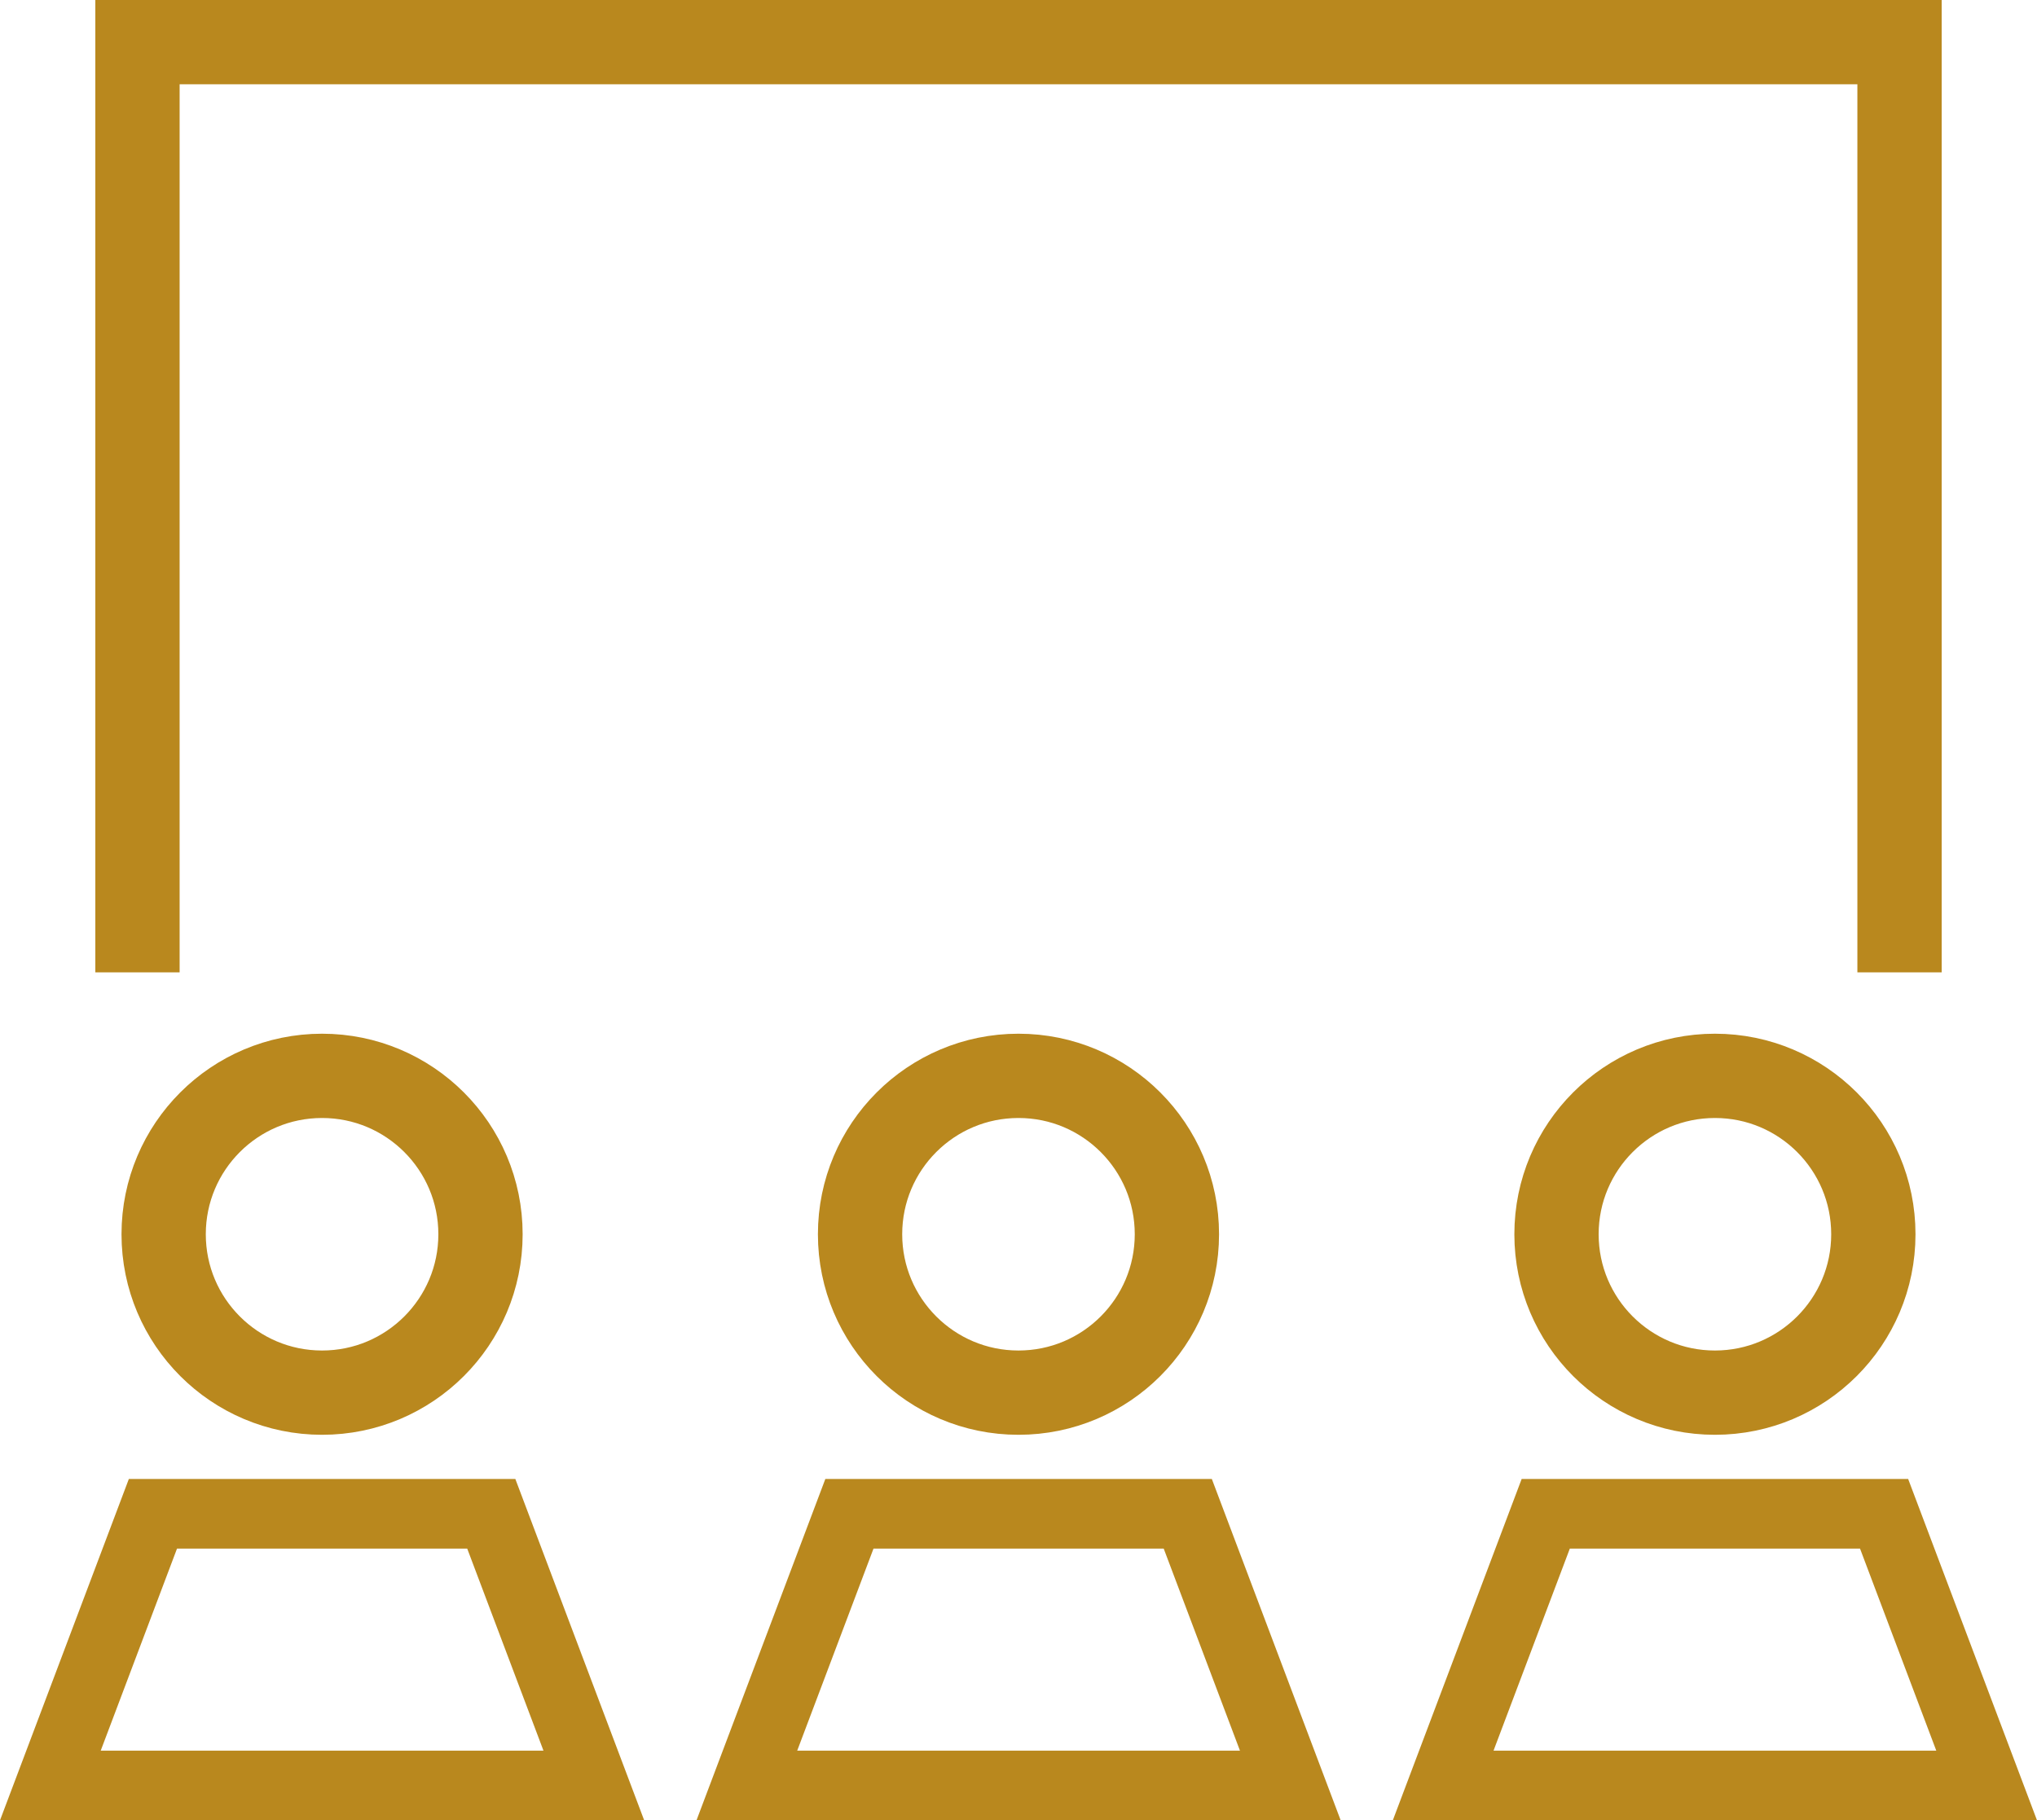 <svg xmlns="http://www.w3.org/2000/svg" width="48.333" height="43.196" viewBox="0 0 48.333 43.196">
  <g id="グループ_207" data-name="グループ 207" transform="translate(-1735.874 -711.734)">
    <g id="グループ_192" data-name="グループ 192">
      <g id="グループ_189" data-name="グループ 189">
        <g id="楕円形_3-2" data-name="楕円形 3-2">
          <circle id="楕円形_6" data-name="楕円形 6" cx="4.585" cy="4.585" r="4.585" transform="translate(1738.931 736.438)" fill="none"/>
          <circle id="楕円形_7" data-name="楕円形 7" cx="3.759" cy="3.759" r="3.759" transform="translate(1739.757 737.265)" fill="none" stroke="#b9881e" stroke-width="2"/>
        </g>
        <g id="パス_26117-2" data-name="パス 26117-2">
          <path id="パス_26138" data-name="パス 26138" d="M1738.931,746.832h9.171l3.057,8.1h-15.285Z" fill="none"/>
          <path id="パス_26139" data-name="パス 26139" d="M1740.074,748.484l-1.81,4.794h10.505l-1.809-4.794h-6.886m-1.143-1.652h9.171l3.057,8.1h-15.285Z" fill="#b9881e"/>
        </g>
      </g>
      <g id="グループ_190" data-name="グループ 190">
        <g id="楕円形_3-3" data-name="楕円形 3-3">
          <circle id="楕円形_8" data-name="楕円形 8" cx="4.585" cy="4.585" r="4.585" transform="translate(1755.455 736.438)" fill="none"/>
          <circle id="楕円形_9" data-name="楕円形 9" cx="3.759" cy="3.759" r="3.759" transform="translate(1756.281 737.265)" fill="none" stroke="#b9881e" stroke-width="2"/>
        </g>
        <g id="パス_26117-3" data-name="パス 26117-3">
          <path id="パス_26140" data-name="パス 26140" d="M1755.455,746.832h9.171l3.057,8.1H1752.4Z" fill="none"/>
          <path id="パス_26141" data-name="パス 26141" d="M1756.6,748.484l-1.81,4.794h10.505l-1.809-4.794H1756.6m-1.143-1.652h9.171l3.057,8.1H1752.4Z" fill="#b9881e"/>
        </g>
      </g>
      <g id="グループ_191" data-name="グループ 191">
        <g id="楕円形_3-4" data-name="楕円形 3-4">
          <circle id="楕円形_10" data-name="楕円形 10" cx="4.585" cy="4.585" r="4.585" transform="translate(1771.979 736.438)" fill="none"/>
          <circle id="楕円形_11" data-name="楕円形 11" cx="3.759" cy="3.759" r="3.759" transform="translate(1772.806 737.265)" fill="none" stroke="#b9881e" stroke-width="2"/>
        </g>
        <g id="パス_26117-4" data-name="パス 26117-4">
          <path id="パス_26142" data-name="パス 26142" d="M1771.979,746.832h9.171l3.057,8.1h-15.285Z" fill="none"/>
          <path id="パス_26143" data-name="パス 26143" d="M1773.122,748.484l-1.81,4.794h10.505l-1.809-4.794h-6.886m-1.143-1.652h9.171l3.057,8.1h-15.285Z" fill="#b9881e"/>
        </g>
      </g>
    </g>
    <path id="パス_26118-2" data-name="パス 26118-2" d="M1739.136,734.809V712.734h41.809v22.075" fill="none" stroke="#b9881e" stroke-width="2"/>
  </g>
</svg>
